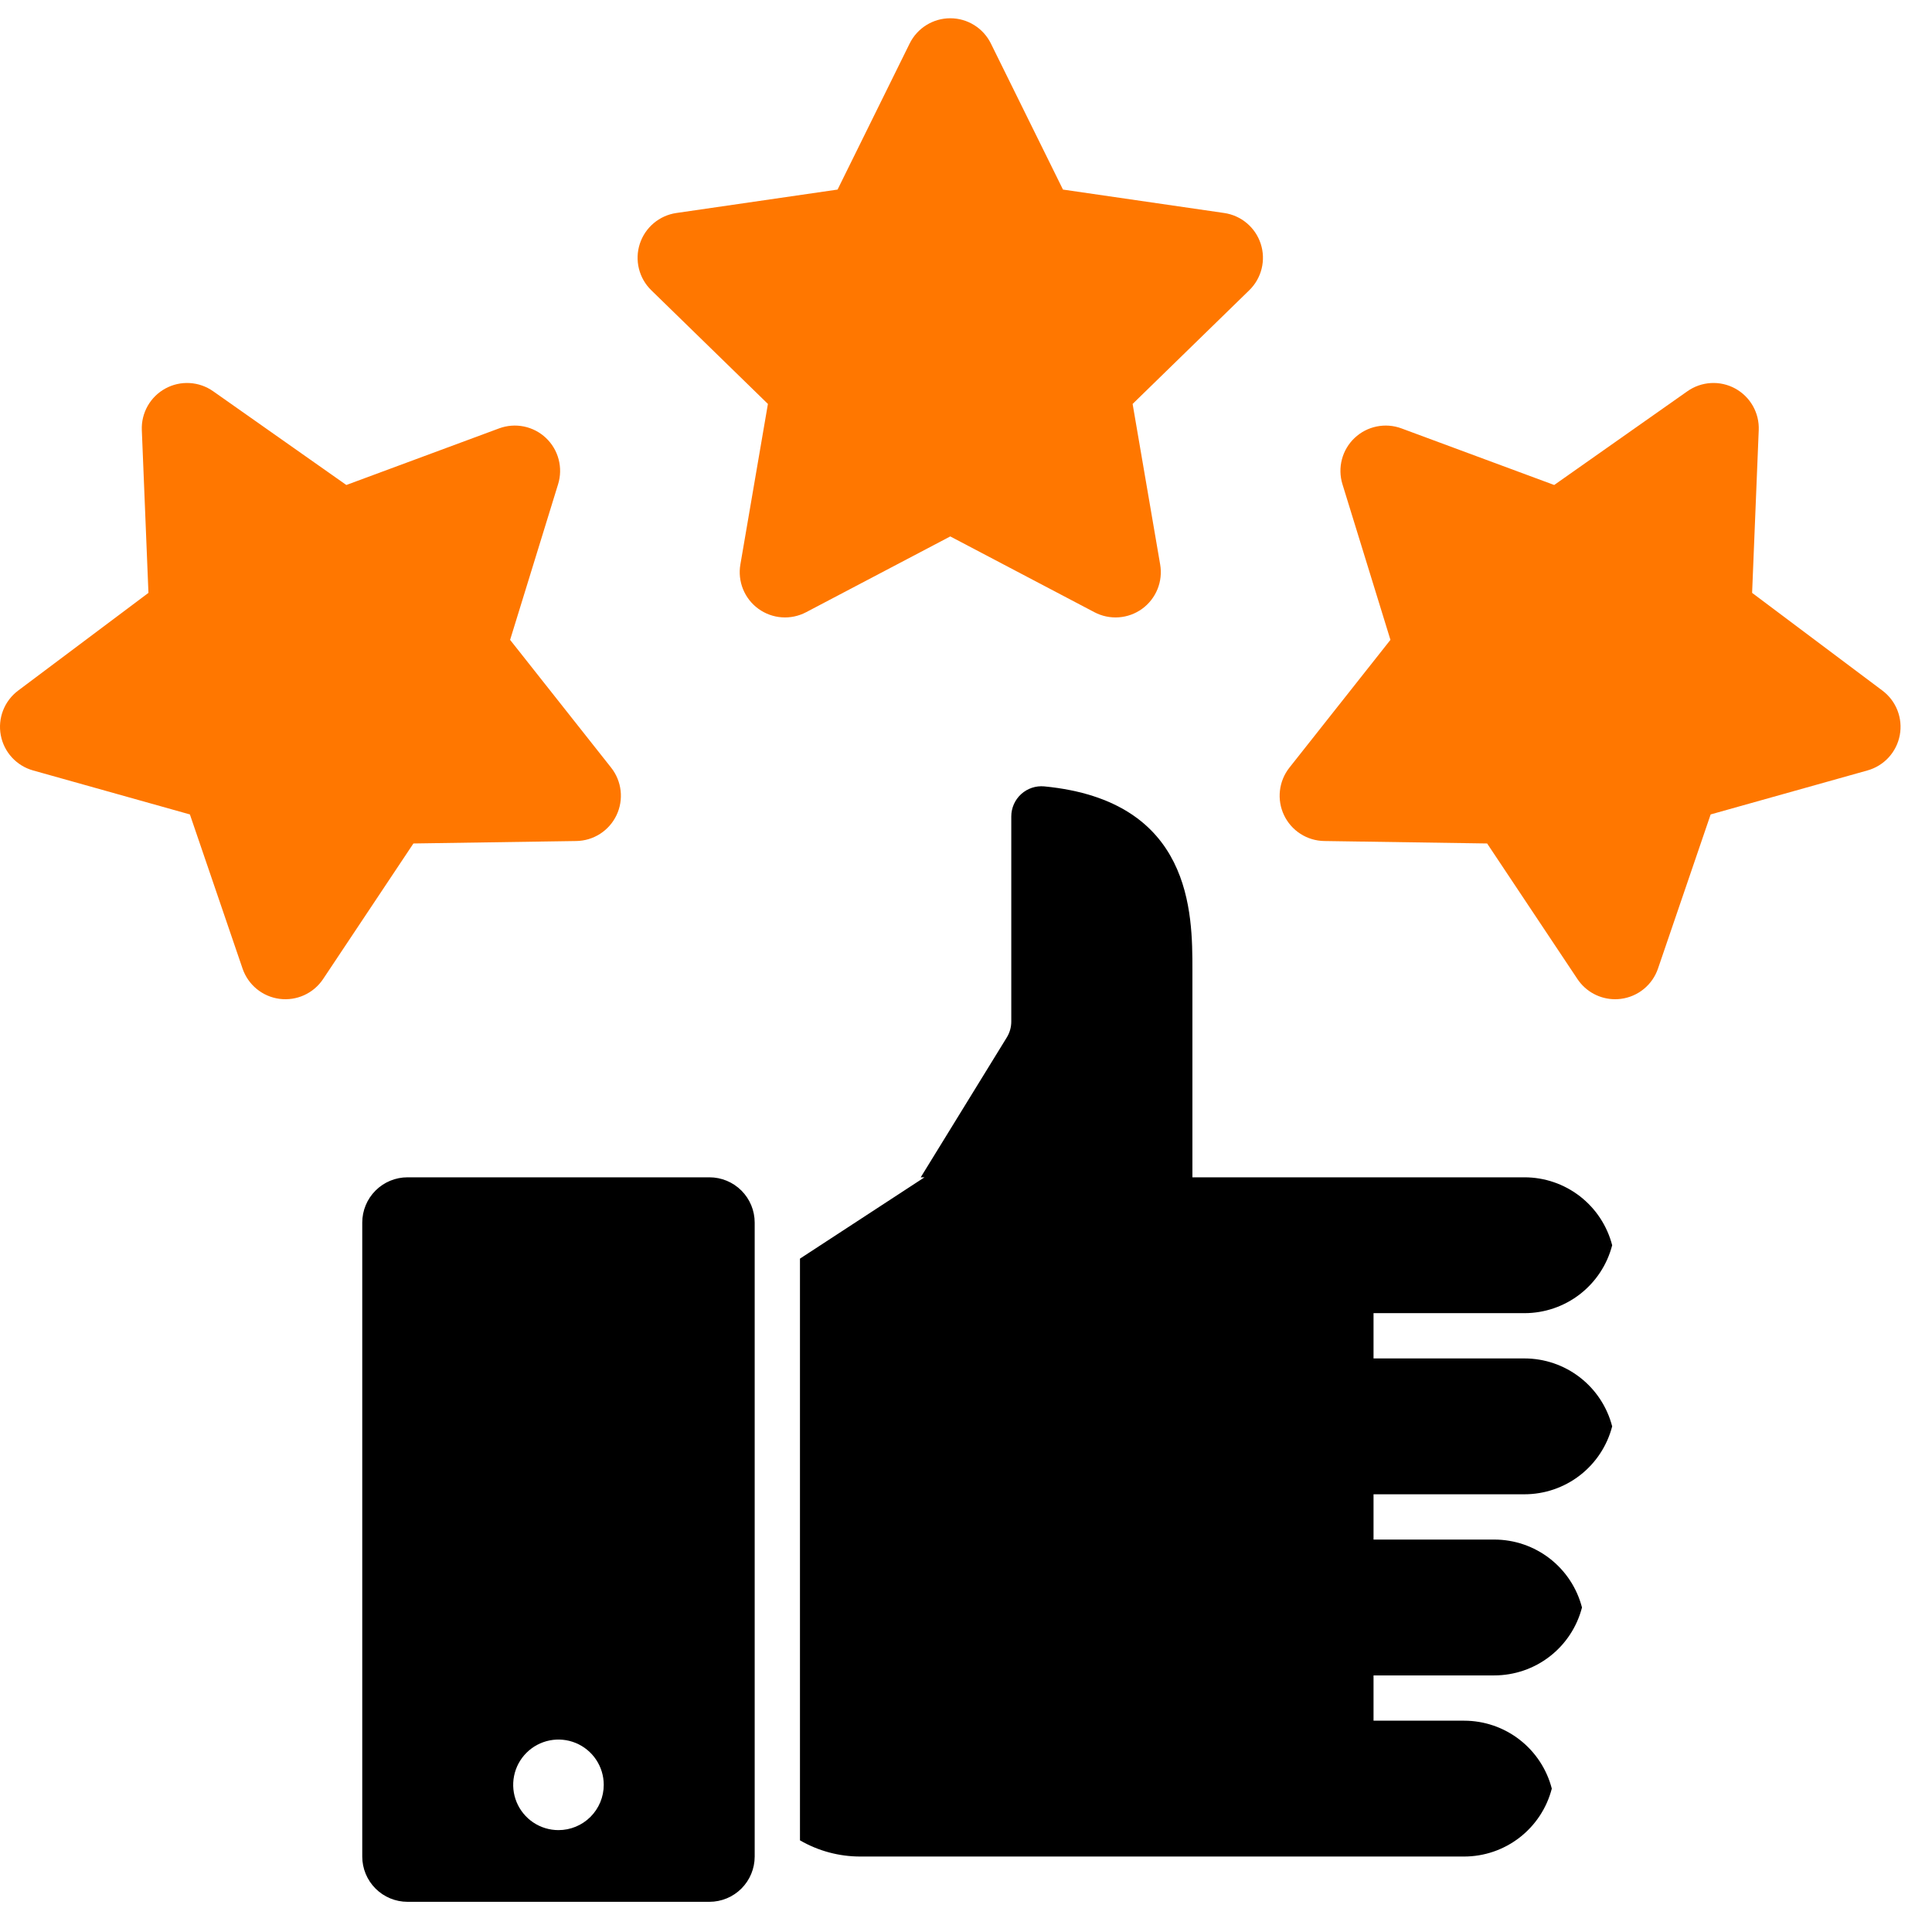 <svg width="512" height="512" viewBox="0 0 512 512" fill="none" xmlns="http://www.w3.org/2000/svg">
<path d="M404 348C409.321 348 414.492 346.232 418.699 342.974C422.906 339.716 425.912 335.152 427.244 330C425.912 324.848 422.906 320.285 418.699 317.027C414.492 313.769 409.321 312.001 404 312H316V257C316 242.038 316 212.209 276.748 208.4C275.639 208.296 274.52 208.425 273.463 208.778C272.406 209.132 271.435 209.702 270.611 210.452C269.788 211.203 269.13 212.117 268.681 213.136C268.231 214.156 267.999 215.258 268 216.372V270.736C268 272.217 267.589 273.668 266.813 274.928L244 312H245L212 333.551V487.708C216.861 490.526 222.381 492.007 228 492H388C393.321 492 398.492 490.232 402.699 486.974C406.906 483.716 409.912 479.152 411.244 474C409.912 468.848 406.906 464.285 402.699 461.027C398.492 457.769 393.321 456.001 388 456H364V444H396C401.321 444 406.492 442.232 410.699 438.974C414.906 435.716 417.912 431.152 419.244 426C417.912 420.848 414.906 416.285 410.699 413.027C406.492 409.769 401.321 408.001 396 408H364V396H404C409.321 396 414.492 394.232 418.699 390.974C422.906 387.716 425.912 383.152 427.244 378C425.912 372.848 422.906 368.285 418.699 365.027C414.492 361.769 409.321 360.001 404 360H364V348H404ZM188 312H108C104.817 312 101.765 313.265 99.515 315.515C97.264 317.765 96 320.818 96 324V492C96 495.183 97.264 498.235 99.515 500.486C101.765 502.736 104.817 504 108 504H188C191.183 504 194.235 502.736 196.485 500.486C198.736 498.235 200 495.183 200 492V324C200 320.818 198.736 317.765 196.485 315.515C194.235 313.265 191.183 312 188 312ZM148 485C145.627 485 143.307 484.296 141.333 482.978C139.36 481.659 137.822 479.785 136.913 477.592C136.005 475.4 135.768 472.987 136.231 470.659C136.694 468.331 137.836 466.193 139.515 464.515C141.193 462.837 143.331 461.694 145.659 461.231C147.987 460.768 150.399 461.005 152.592 461.914C154.785 462.822 156.659 464.36 157.978 466.333C159.296 468.307 160 470.627 160 473C160 476.183 158.736 479.235 156.485 481.486C154.235 483.736 151.183 485 148 485Z" fill="black"/>
<path d="M251.832 142.159L213.62 162.248H213.618C211.636 163.29 209.403 163.757 207.169 163.596C204.936 163.435 202.792 162.652 200.981 161.336C199.169 160.02 197.762 158.223 196.918 156.149C196.075 154.075 195.828 151.806 196.206 149.599L203.506 107.048L172.592 76.914C170.989 75.352 169.855 73.371 169.318 71.197C168.782 69.024 168.864 66.743 169.556 64.614C170.248 62.484 171.522 60.591 173.233 59.148C174.945 57.704 177.026 56.769 179.242 56.446L221.965 50.238L241.071 11.527C242.062 9.519 243.595 7.829 245.497 6.647C247.399 5.464 249.593 4.838 251.832 4.838C254.071 4.838 256.266 5.464 258.168 6.647C260.069 7.829 261.602 9.519 262.593 11.527L281.699 50.238L324.422 56.446C326.638 56.769 328.719 57.704 330.431 59.148C332.143 60.591 333.417 62.484 334.109 64.614C334.801 66.743 334.883 69.024 334.346 71.197C333.81 73.371 332.676 75.352 331.072 76.914L300.156 107.048L307.456 149.599C307.835 151.806 307.588 154.075 306.744 156.149C305.9 158.223 304.493 160.02 302.682 161.336C300.87 162.652 298.727 163.435 296.493 163.596C294.26 163.757 292.026 163.29 290.044 162.248L251.832 142.159Z" fill="#FF7700"/>
<path d="M464.327 157.119L498.866 183.019C500.657 184.363 502.037 186.18 502.849 188.266C503.661 190.353 503.874 192.625 503.462 194.826C503.05 197.026 502.031 199.068 500.519 200.72C499.008 202.372 497.064 203.568 494.908 204.172L453.341 215.833L439.382 256.686C438.658 258.805 437.356 260.68 435.622 262.097C433.888 263.514 431.793 264.418 429.572 264.706C429.059 264.773 428.542 264.806 428.024 264.806C426.048 264.806 424.103 264.318 422.362 263.385C420.62 262.452 419.136 261.104 418.04 259.459L394.104 223.529L350.938 222.878C348.699 222.845 346.515 222.185 344.631 220.974C342.747 219.764 341.24 218.05 340.28 216.027C339.319 214.005 338.944 211.754 339.196 209.529C339.448 207.304 340.318 205.194 341.706 203.437L368.48 169.57L355.761 128.314C355.102 126.175 355.054 123.893 355.624 121.728C356.193 119.563 357.357 117.6 358.984 116.062C360.61 114.523 362.635 113.471 364.829 113.023C367.022 112.575 369.298 112.75 371.397 113.527L411.88 128.527L447.182 103.682C449.013 102.393 451.169 101.641 453.405 101.513C455.641 101.385 457.868 101.885 459.835 102.956C461.801 104.028 463.429 105.629 464.533 107.577C465.637 109.526 466.174 111.745 466.082 113.982L464.327 157.119Z" fill="#FF7700"/>
<path d="M159.033 220.975C157.15 222.186 154.965 222.846 152.726 222.879L109.56 223.53L85.624 259.46C84.383 261.324 82.645 262.803 80.607 263.73C78.569 264.657 76.312 264.996 74.091 264.707C71.871 264.419 69.776 263.515 68.042 262.097C66.309 260.68 65.006 258.806 64.282 256.687L50.325 215.834L8.758 204.173C6.602 203.569 4.659 202.373 3.147 200.721C1.636 199.069 0.616 197.027 0.205 194.827C-0.207 192.626 0.005 190.354 0.817 188.267C1.629 186.181 3.009 184.363 4.8 183.019L39.339 157.119L37.584 113.982C37.493 111.745 38.03 109.526 39.134 107.577C40.238 105.629 41.865 104.028 43.832 102.956C45.798 101.885 48.026 101.385 50.262 101.513C52.498 101.641 54.653 102.393 56.484 103.682L91.784 128.527L132.267 113.527C134.367 112.75 136.642 112.575 138.836 113.023C141.03 113.47 143.055 114.523 144.681 116.062C146.308 117.6 147.472 119.563 148.041 121.729C148.611 123.894 148.563 126.176 147.903 128.315L135.184 169.571L161.958 203.438C163.347 205.195 164.216 207.305 164.469 209.53C164.721 211.755 164.345 214.006 163.385 216.028C162.424 218.051 160.917 219.765 159.033 220.975Z" fill="#FF7700"/>
</svg>
